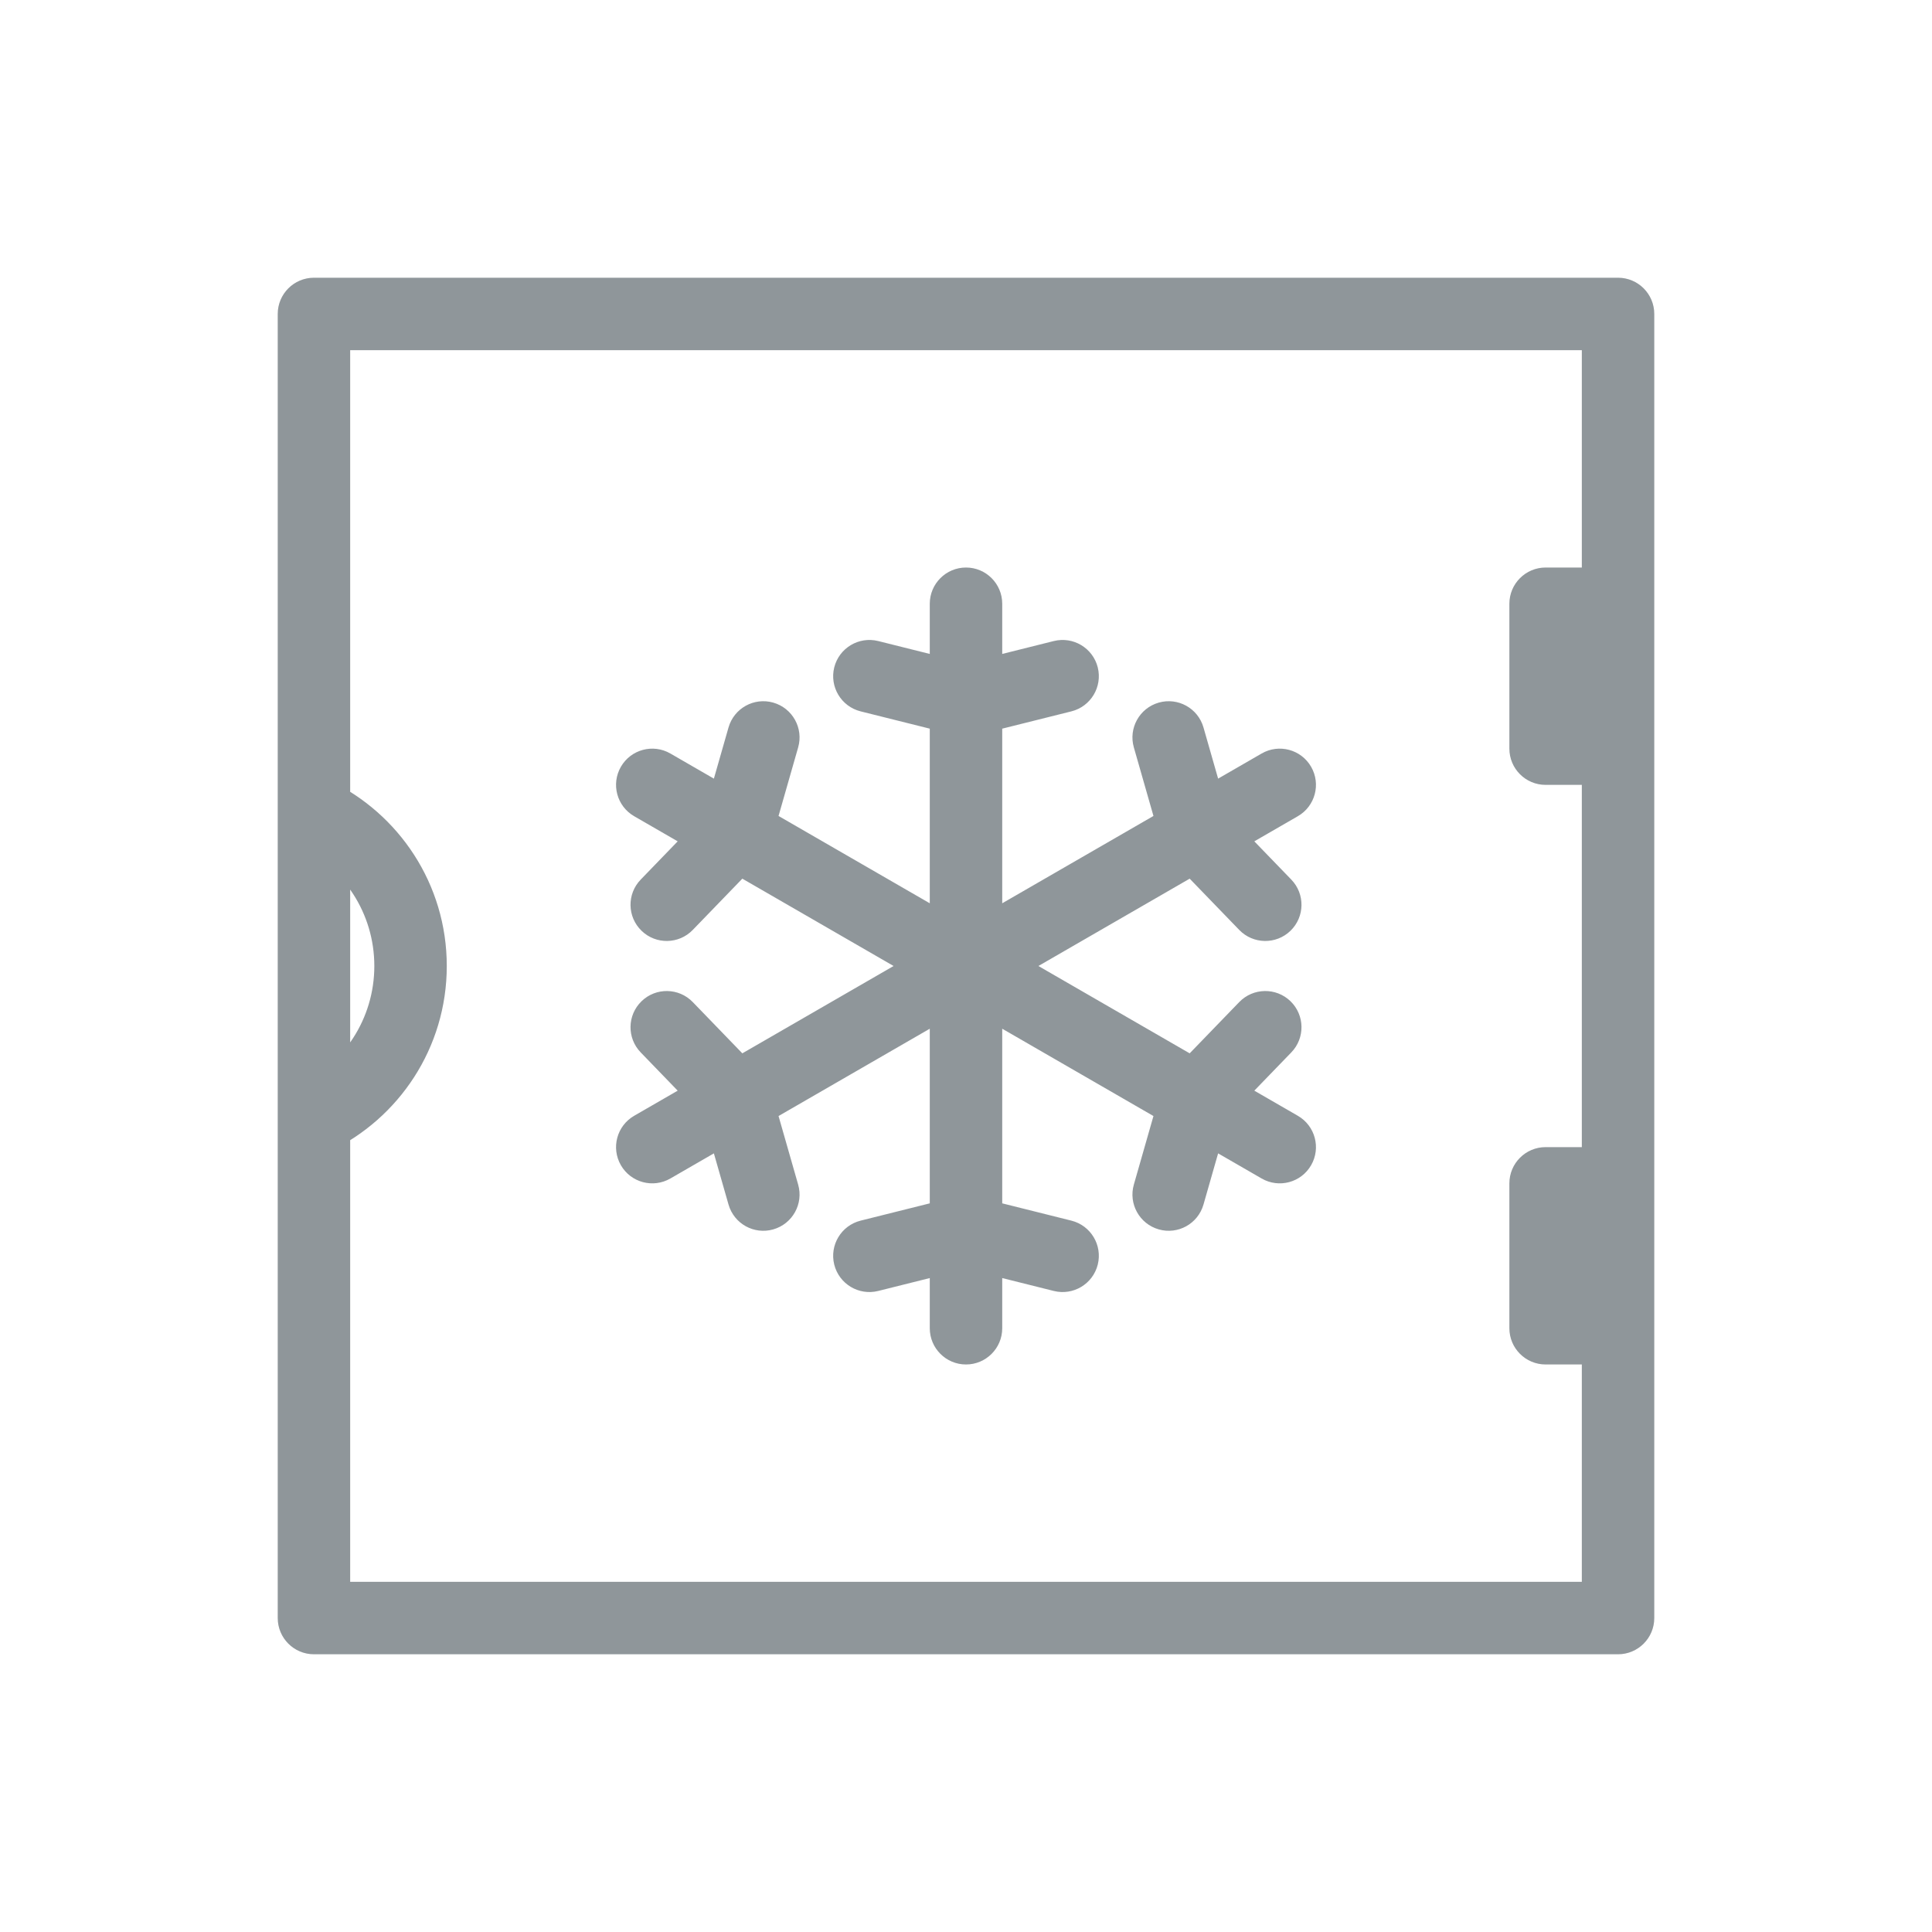 <svg width="40" height="40" viewBox="0 0 40 40" fill="none" xmlns="http://www.w3.org/2000/svg">
<path d="M6.5 6.5V5.75C6.086 5.75 5.75 6.086 5.75 6.5H6.5ZM33.5 6.5H34.25C34.25 6.086 33.914 5.75 33.5 5.75V6.5ZM33.5 33.5V34.25C33.914 34.25 34.25 33.914 34.25 33.5H33.5ZM6.5 33.5H5.75C5.75 33.914 6.086 34.25 6.5 34.25V33.5ZM32 15.5H31.25C31.25 15.914 31.586 16.25 32 16.25V15.5ZM32 24.5V23.75C31.586 23.75 31.25 24.086 31.25 24.5H32ZM32 12.5V11.75C31.586 11.75 31.25 12.086 31.25 12.5H32ZM32 27.5H31.25C31.25 27.914 31.586 28.25 32 28.25V27.5ZM20.75 12.5C20.75 12.086 20.414 11.75 20 11.75C19.586 11.75 19.25 12.086 19.25 12.5H20.75ZM19.25 27.5C19.25 27.914 19.586 28.25 20 28.25C20.414 28.25 20.75 27.914 20.75 27.5H19.25ZM17.818 25.272C17.416 25.373 17.172 25.78 17.272 26.182C17.373 26.584 17.78 26.828 18.182 26.728L17.818 25.272ZM21.818 26.728C22.22 26.828 22.627 26.584 22.728 26.182C22.828 25.78 22.584 25.373 22.182 25.272L21.818 26.728ZM22.182 14.728C22.584 14.627 22.828 14.22 22.728 13.818C22.627 13.416 22.22 13.172 21.818 13.272L22.182 14.728ZM18.182 13.272C17.78 13.172 17.373 13.416 17.272 13.818C17.172 14.22 17.416 14.627 17.818 14.728L18.182 13.272ZM13.88 15.601C13.521 15.393 13.062 15.516 12.855 15.875C12.648 16.234 12.771 16.692 13.13 16.899L13.88 15.601ZM26.12 24.399C26.479 24.607 26.938 24.484 27.145 24.125C27.352 23.766 27.229 23.308 26.87 23.101L26.12 24.399ZM23.475 24.526C23.361 24.924 23.592 25.339 23.99 25.453C24.388 25.567 24.803 25.337 24.917 24.938L23.475 24.526ZM26.735 21.789C27.023 21.491 27.015 21.017 26.718 20.729C26.42 20.441 25.945 20.449 25.657 20.747L26.735 21.789ZM16.525 15.474C16.639 15.076 16.408 14.661 16.01 14.547C15.612 14.433 15.197 14.663 15.083 15.062L16.525 15.474ZM13.265 18.211C12.977 18.509 12.985 18.983 13.283 19.271C13.58 19.559 14.055 19.551 14.343 19.253L13.265 18.211ZM26.87 16.899C27.229 16.692 27.352 16.234 27.145 15.875C26.938 15.516 26.479 15.393 26.12 15.601L26.87 16.899ZM13.13 23.101C12.771 23.308 12.648 23.766 12.855 24.125C13.062 24.484 13.521 24.607 13.88 24.399L13.13 23.101ZM14.343 20.747C14.055 20.449 13.58 20.441 13.283 20.729C12.985 21.017 12.977 21.491 13.265 21.789L14.343 20.747ZM15.083 24.938C15.197 25.337 15.612 25.567 16.01 25.453C16.408 25.339 16.639 24.924 16.525 24.526L15.083 24.938ZM25.657 19.253C25.945 19.551 26.42 19.559 26.718 19.271C27.015 18.983 27.023 18.509 26.735 18.211L25.657 19.253ZM24.917 15.062C24.803 14.663 24.388 14.433 23.99 14.547C23.592 14.661 23.361 15.076 23.475 15.474L24.917 15.062ZM6.5 7.25H33.5V5.75H6.5V7.25ZM33.5 32.75H6.5V34.25H33.5V32.75ZM33.5 14.75H32V16.25H33.5V14.75ZM32.75 15.5V24.5H34.25V15.5H32.75ZM33.5 23.75H32V25.25H33.5V23.75ZM32.75 15.5V12.5H31.25V15.5H32.75ZM32.75 6.5V12.5H34.25V6.5H32.75ZM32.75 12.5V15.5H34.25V12.5H32.75ZM32 13.25H33.5V11.75H32V13.25ZM31.25 24.5V27.5H32.75V24.5H31.25ZM32.75 24.5V27.5H34.25V24.5H32.75ZM32.75 27.5V33.5H34.25V27.5H32.75ZM32 28.25H33.5V26.75H32V28.25ZM6.178 17.514C7.109 17.956 7.75 18.904 7.75 20H9.25C9.25 18.303 8.256 16.841 6.822 16.159L6.178 17.514ZM7.25 16.837V6.5H5.75V16.837H7.25ZM7.25 33.5V23.163H5.75V33.5H7.25ZM7.25 23.163V16.837H5.75V23.163H7.25ZM7.75 20C7.75 21.096 7.109 22.044 6.178 22.486L6.822 23.841C8.256 23.159 9.25 21.697 9.25 20H7.75ZM19.25 12.5V14.5H20.75V12.5H19.25ZM20.75 27.5V25.5H19.25V27.5H20.75ZM19.818 24.772L17.818 25.272L18.182 26.728L20.182 26.228L19.818 24.772ZM19.818 26.228L21.818 26.728L22.182 25.272L20.182 24.772L19.818 26.228ZM20.182 15.228L22.182 14.728L21.818 13.272L19.818 13.772L20.182 15.228ZM20.182 13.772L18.182 13.272L17.818 14.728L19.818 15.228L20.182 13.772ZM20.75 25.5L20.75 20L19.25 20L19.25 25.5L20.75 25.5ZM20.75 20L20.75 14.5L19.25 14.5L19.25 20L20.75 20ZM13.13 16.899L14.862 17.899L15.612 16.601L13.88 15.601L13.13 16.899ZM26.87 23.101L25.138 22.101L24.388 23.399L26.12 24.399L26.87 23.101ZM24.042 22.544L23.475 24.526L24.917 24.938L25.484 22.956L24.042 22.544ZM25.302 23.271L26.735 21.789L25.657 20.747L24.224 22.229L25.302 23.271ZM15.958 17.456L16.525 15.474L15.083 15.062L14.516 17.044L15.958 17.456ZM14.698 16.729L13.265 18.211L14.343 19.253L15.776 17.771L14.698 16.729ZM25.138 22.101L20.375 19.351L19.625 20.649L24.388 23.399L25.138 22.101ZM20.375 19.351L15.612 16.601L14.862 17.899L19.625 20.649L20.375 19.351ZM26.12 15.601L24.388 16.601L25.138 17.899L26.87 16.899L26.12 15.601ZM13.88 24.399L15.612 23.399L14.862 22.101L13.13 23.101L13.88 24.399ZM15.776 22.229L14.343 20.747L13.265 21.789L14.698 23.271L15.776 22.229ZM14.516 22.956L15.083 24.938L16.525 24.526L15.958 22.544L14.516 22.956ZM24.224 17.771L25.657 19.253L26.735 18.211L25.302 16.729L24.224 17.771ZM25.484 17.044L24.917 15.062L23.475 15.474L24.042 17.456L25.484 17.044ZM15.612 23.399L20.375 20.649L19.625 19.351L14.862 22.101L15.612 23.399ZM20.375 20.649L25.138 17.899L24.388 16.601L19.625 19.351L20.375 20.649Z" fill="#8f969a"/>
</svg>
